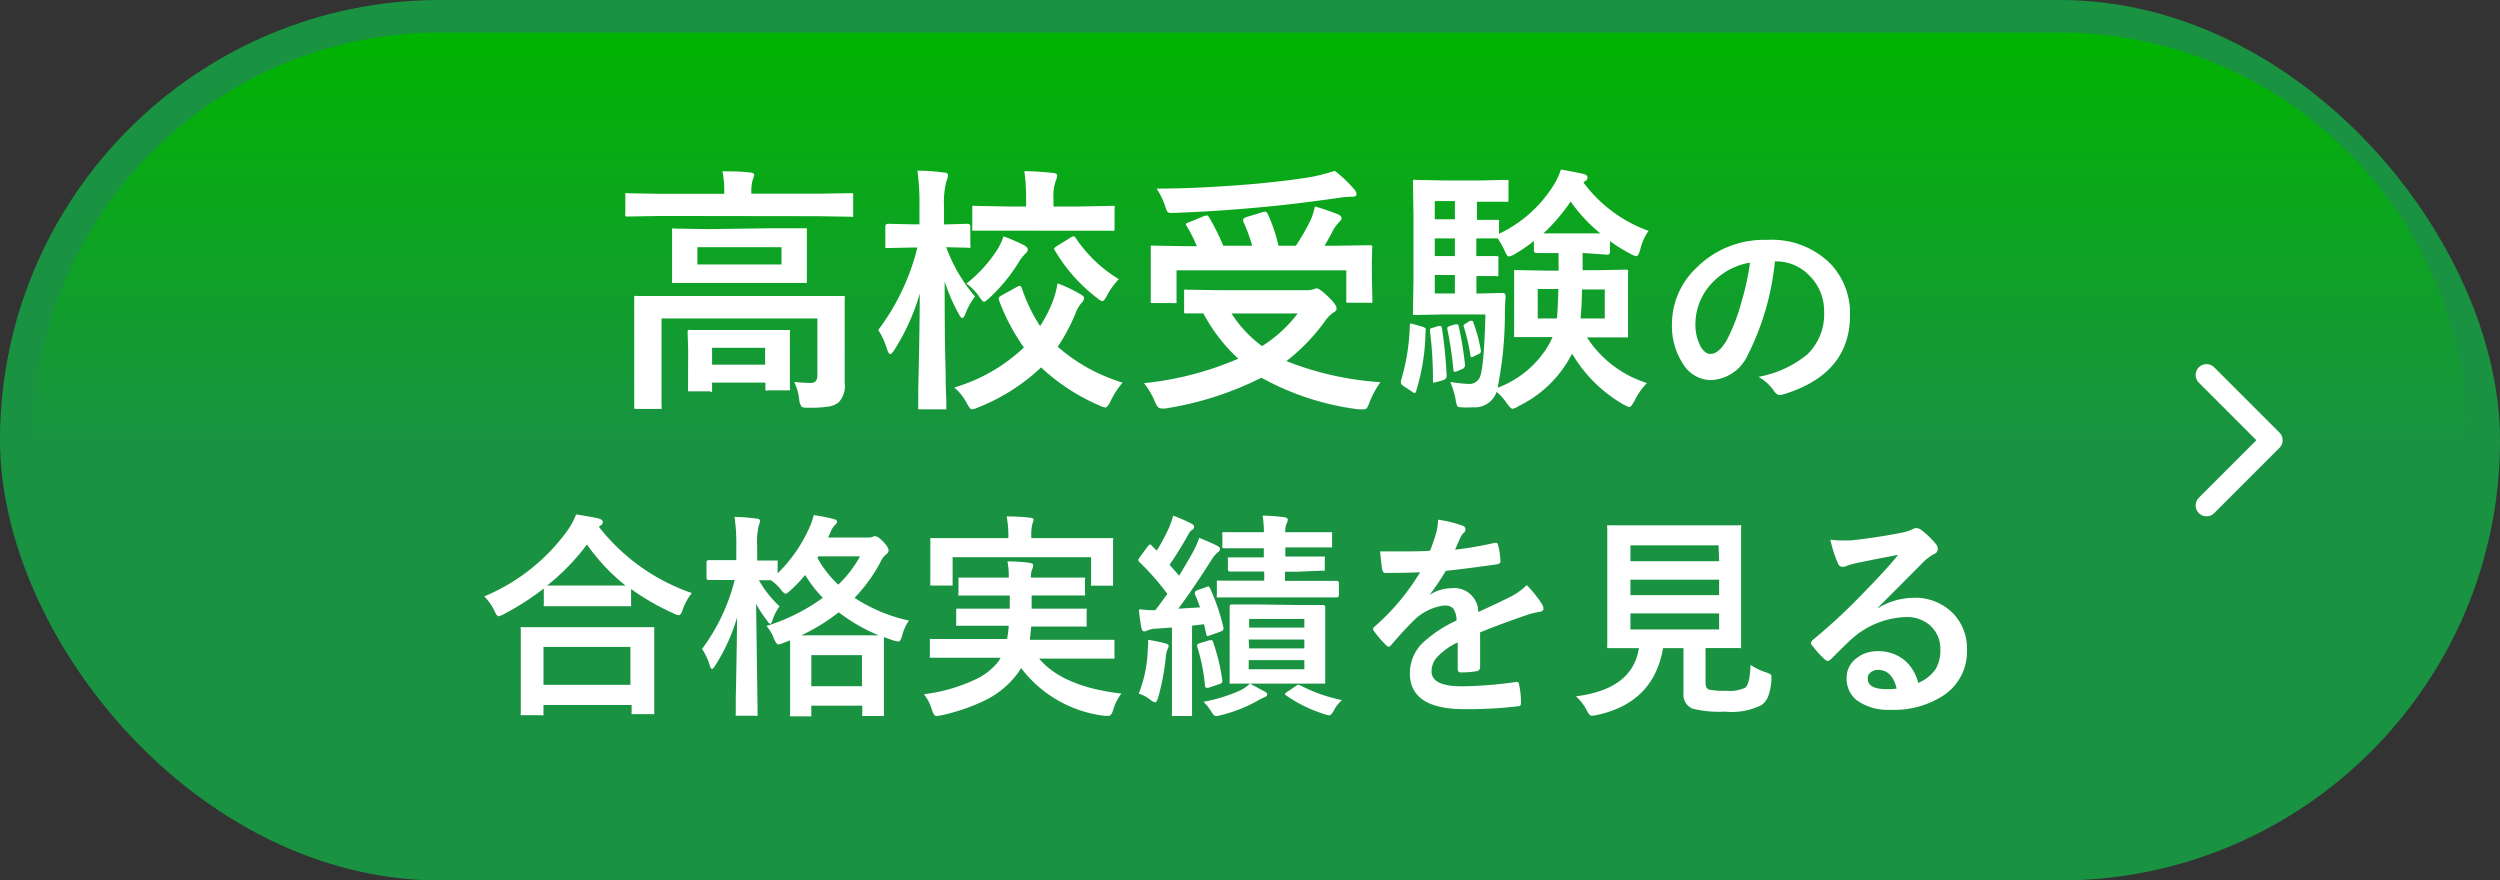 <svg xmlns="http://www.w3.org/2000/svg" viewBox="0 0 230 81"><rect x="0" y="0" width="230" height="81" fill="#333333" stroke="none"/><defs><linearGradient id="名称未設定グラデーション_24" x1="115" y1="3" x2="115" y2="78" gradientUnits="userSpaceOnUse"><stop offset="0" stop-color="#00b400"/><stop offset=".5" stop-color="#00b400" stop-opacity="0"/></linearGradient><style>.cls-3{fill:#fff}</style></defs><g id="レイヤー_2" data-name="レイヤー 2"><g id="情報"><rect width="230" height="81" rx="40.5" style="fill:#199342"/><path d="M40.5 78a37.5 37.5 0 0 1 0-75h149a37.5 37.5 0 0 1 0 75Z" style="fill:url(#名称未設定グラデーション_24)"/><path class="cls-3" d="m60.81 19.87-3.05.05c-.13 0-.21 0-.23-.05a.45.45 0 0 1 0-.21v-1.88a.37.37 0 0 1 .22 0l3.05.05h5.83v-.07a8.84 8.84 0 0 0-.17-2c.79 0 1.64 0 2.54.11.26 0 .39.11.39.25a4.33 4.33 0 0 1-.16.48 4.55 4.55 0 0 0-.11 1.15v.07h6.15l3-.05c.13 0 .2 0 .22.05s0 .1 0 .21v1.91a.42.42 0 0 1-.21 0l-3-.05Zm12.26 15.27q.95.09 1.53.09c.4 0 .6-.23.6-.68V29.3H60.86v8.09a.37.37 0 0 1 0 .23s-.1 0-.21 0h-2.08c-.12 0-.2 0-.22-.06a.43.43 0 0 1 0-.21V27.23a.51.51 0 0 1 .22 0h19.14a.49.49 0 0 1 0 .23v7.73a2.21 2.21 0 0 1-.54 1.81 1.85 1.85 0 0 1-1 .41 10.51 10.51 0 0 1-1.75.1c-.39 0-.62 0-.7-.13a1.4 1.4 0 0 1-.19-.61 5.15 5.15 0 0 0-.46-1.63ZM70.94 21H74c.13 0 .21 0 .23.05s0 .1 0 .21v4.77a.44.44 0 0 1-.22 0H61.83a.45.45 0 0 1 0-.21v-4.79a.38.38 0 0 1 .23 0l3.08.05Zm-5.69 15H63.3c-.02 0 0-.1 0-.21l.01-2.79v-.9l-.05-1.52a.33.33 0 0 1 .05-.22.45.45 0 0 1 .21 0h9.15a.42.42 0 0 1 0 .21V35.69a.44.44 0 0 1 0 .22s-.1 0-.22 0h-1.78a.4.4 0 0 1-.25 0 .45.45 0 0 1 0-.21v-.5h-4.91v.86c0 .03-.14-.06-.26-.06Zm6.65-11.67v-1.59h-7.74v1.59ZM65.51 32v1.55h4.88V32ZM82.27 32.21q-.22.36-.39.36c-.08 0-.17-.14-.26-.41a7.24 7.24 0 0 0-.82-1.8 21 21 0 0 0 3.6-7.59H84l-2.32.05c-.12 0-.2 0-.23-.06s0-.1 0-.22v-1.71q0-.24.27-.24l2.32.05h.55V19a21.27 21.27 0 0 0-.19-3.3c.93 0 1.73.08 2.41.17.27 0 .41.11.41.24a1.49 1.49 0 0 1-.14.53 7.79 7.79 0 0 0-.23 2.36v1.65l2.15-.06q.27 0 .27.24v1.71a.44.44 0 0 1 0 .25.48.48 0 0 1-.22 0l-2-.05a14.91 14.91 0 0 0 2.65 4.54 6.1 6.1 0 0 0-.87 1.56c-.12.29-.22.43-.29.43s-.2-.13-.33-.38a16.35 16.35 0 0 1-1.3-3c0 2.68 0 5.47.09 8.35 0 .63 0 1.44.06 2.41v1.01c0 .03-.11 0-.24 0h-2.34a.65.65 0 0 1 0-.25v-1.65q.12-4.68.14-8.75a20.14 20.14 0 0 1-2.35 5.2Zm21 3a7.63 7.63 0 0 0-1.1 1.7c-.19.39-.35.58-.48.58a1.72 1.72 0 0 1-.55-.19 18.37 18.37 0 0 1-5.36-3.5 18 18 0 0 1-5.79 3.68 1.86 1.86 0 0 1-.57.18q-.18 0-.48-.57a4.7 4.7 0 0 0-1.15-1.44 15.82 15.82 0 0 0 6.41-3.68 18.69 18.69 0 0 1-2.31-4.4.41.41 0 0 1 0-.16c0-.06.1-.15.31-.26l1.39-.77a.48.48 0 0 1 .23-.08c.08 0 .14.08.2.24A14.77 14.77 0 0 0 95.69 30a12.81 12.81 0 0 0 1-1.87 8.45 8.45 0 0 0 .6-2.06 12.61 12.61 0 0 1 2.11 1c.22.13.34.25.34.35a.7.7 0 0 1-.27.48 3.29 3.29 0 0 0-.55 1 16.93 16.93 0 0 1-1.61 3 16.07 16.07 0 0 0 5.91 3.28ZM92.32 21.74a17.73 17.73 0 0 1 1.88.81q.36.22.36.39a.55.55 0 0 1-.24.41 3.83 3.83 0 0 0-.58.75 15.6 15.6 0 0 1-2.68 3.28c-.28.26-.46.39-.53.39s-.25-.17-.46-.51a5.13 5.13 0 0 0-1.16-1.17 12.63 12.63 0 0 0 2.89-3.2 5.7 5.7 0 0 0 .52-1.15Zm.55-.52h-3.42a.54.54 0 0 1 0-.22v-2.06a.56.56 0 0 1 .23 0l3.18.06h1.54v-.71a17.57 17.57 0 0 0-.16-2.54c1 0 1.92.09 2.61.16.27 0 .41.12.41.25a1.53 1.53 0 0 1-.14.5 4.29 4.29 0 0 0-.2 1.63V19h2.21l3.17-.06h.24a.39.39 0 0 1 0 .23V21c0 .13 0 .2-.06.23a.53.53 0 0 1-.23 0h-3.17Zm6.12.71a12.57 12.57 0 0 0 3.94 3.75 7.13 7.13 0 0 0-1.08 1.49c-.17.35-.32.53-.43.53s-.26-.1-.51-.3a15.17 15.17 0 0 1-3.85-4.34.33.33 0 0 1-.08-.18c0-.06.09-.14.27-.25l1.24-.77a.76.76 0 0 1 .28-.12c.06 0 .14.07.23.19ZM127 35.16a8.71 8.71 0 0 0-1 1.84 2.26 2.26 0 0 1-.25.55.38.38 0 0 1-.3.11h-.46a24.85 24.85 0 0 1-8.94-2.91 29.94 29.94 0 0 1-8.77 2.82 2 2 0 0 1-.5 0c-.19 0-.36-.21-.53-.62a7.16 7.16 0 0 0-1-1.7 29.2 29.2 0 0 0 8.67-2.25 15.69 15.69 0 0 1-3.21-4.17h-1.54c-.12 0-.2 0-.23-.05a.45.45 0 0 1 0-.21v-1.92a.51.51 0 0 1 .22 0l3.26.05h7.76a2 2 0 0 0 .64-.08 1.19 1.19 0 0 1 .31-.09q.28 0 1.14.84c.46.44.69.77.69 1s-.1.27-.3.39a3.19 3.19 0 0 0-.78.81 17.79 17.79 0 0 1-3.53 3.65 28.33 28.33 0 0 0 8.65 1.94ZM111.24 20a19.8 19.8 0 0 1 1.3 2.61h2.66a15.52 15.52 0 0 0-.82-2.24.41.41 0 0 1 0-.16c0-.1.1-.17.29-.24l1.47-.45.24-.05c.09 0 .17.06.24.19a14.45 14.45 0 0 1 1 2.95h1.6a20.74 20.74 0 0 0 1.4-2.45 6.19 6.19 0 0 0 .35-1.17c.73.21 1.42.45 2.08.71.25.1.37.22.37.37s-.09.23-.26.41a3.21 3.21 0 0 0-.53.74c-.32.61-.58 1.07-.77 1.39h1l3.14-.05a.38.38 0 0 1 .24.05.45.45 0 0 1 0 .21l-.03 1.18v1.39l.05 2.24v.22c0 .03-.1 0-.23 0h-1.93c-.14 0-.21 0-.24-.05a.45.45 0 0 1 0-.21v-2.72h-15.62V27.88a.37.37 0 0 1-.22 0h-1.91c-.14 0-.21 0-.24-.05a.45.45 0 0 1 0-.21V22.6a.52.52 0 0 1 .23 0l3.14.05h.87a13 13 0 0 0-.92-1.83.39.39 0 0 1-.09-.19c0-.06.09-.12.28-.18l1.39-.57a1 1 0 0 1 .25-.05c.05-.04.14.03.22.17Zm11.56-4.28a11.61 11.61 0 0 1 1.73 1.63.85.85 0 0 1 .27.5c0 .17-.13.25-.39.25a7.93 7.93 0 0 0-1.15.09q-4.2.6-7.1.86-4.08.39-8.24.54h-.2a.36.36 0 0 1-.35-.16 4.19 4.19 0 0 1-.21-.57 7.21 7.21 0 0 0-.75-1.51c2.9 0 5.9-.17 9-.43q3.25-.3 5.38-.67a19.5 19.5 0 0 0 2.01-.53Zm-3.41 13.12h-6.09a11.1 11.1 0 0 0 2.81 3 12.38 12.38 0 0 0 3.28-3ZM130.14 29.85l.73.21a1.12 1.12 0 0 1 .28.14.49.49 0 0 1 0 .25 19.52 19.52 0 0 1-.86 5.51c0 .12-.09.19-.14.19a.48.48 0 0 1-.26-.13l-.73-.48q-.27-.18-.27-.33a.58.58 0 0 1 0-.2 19 19 0 0 0 .81-5c0-.16.05-.25.11-.25Zm15.55-6.57h-.09v1.58h1.07l2.89-.05c.12 0 .2 0 .22.05a.42.42 0 0 1 0 .21v5.97c0 .02-.1 0-.21 0H146a10.2 10.2 0 0 0 5.52 4.2 6.25 6.25 0 0 0-1.16 1.66c-.2.36-.35.55-.46.55a2.92 2.92 0 0 1-.55-.24 13 13 0 0 1-4.72-4.68 10.72 10.72 0 0 1-4.9 4.82 1.63 1.63 0 0 1-.57.26c-.11 0-.29-.17-.53-.5a4.79 4.79 0 0 0-.94-1.06 2.12 2.12 0 0 1-2.2 1.42 7.43 7.43 0 0 1-1.08 0q-.3 0-.36-.15a2.45 2.45 0 0 1-.14-.62 8.77 8.77 0 0 0-.48-1.56 13.91 13.91 0 0 0 1.62.18 1.07 1.07 0 0 0 1.08-.58c.27-.55.44-2.49.53-5.81h-4l-2.45.05c-.13 0-.2 0-.22-.05s0-.1 0-.22l.05-2.94v-6l-.05-3c0-.12 0-.2.05-.22a.42.42 0 0 1 .21 0l2.45.05h3.55l2.28-.05c.15 0 .23 0 .25.05a.42.42 0 0 1 0 .21v1.55c0 .11 0 .18-.05.2a.56.56 0 0 1-.24 0h-2.61v1.67H137.91a.53.53 0 0 1 0 .23v1.05a11.91 11.91 0 0 0 5-4.44 6 6 0 0 0 .69-1.47c.46.07 1.17.21 2.14.41.21.08.31.18.31.31a.36.36 0 0 1-.22.34l-.16.12a12.9 12.9 0 0 0 6 4.46 4.68 4.68 0 0 0-.77 1.74c-.12.39-.23.59-.35.59a1.62 1.62 0 0 1-.58-.24 14.11 14.11 0 0 1-1.85-1.15v1c0 .16-.09.25-.27.25ZM132.31 30h.22c.07 0 .11.07.13.21a42.31 42.31 0 0 1 .43 4.33.41.41 0 0 1-.28.42l-.65.19-.25.06c-.06 0-.08-.06-.08-.18a34.43 34.43 0 0 0-.27-4.54.8.8 0 0 1 0-.16c0-.09.08-.14.24-.17Zm-.31-9.83h1.85V18.5H132Zm0 3.39h1.85v-1.63H132Zm0 3.44h1.85v-1.7H132Zm1.87 2.84h.2c.06 0 .11.06.13.18a29.81 29.81 0 0 1 .58 3.55s0 .08 0 .11-.09.21-.25.27l-.48.2-.23.06c-.06 0-.09-.07-.11-.21a31.73 31.73 0 0 0-.55-3.69.5.5 0 0 1 0-.15c0-.07.08-.12.24-.17Zm1.36-.32a.76.76 0 0 1 .19 0c.05 0 .1 0 .13.16a14.7 14.7 0 0 1 .69 2.56.38.38 0 0 1 0 .1c0 .09-.06.17-.2.23l-.45.22a.47.47 0 0 1-.2.07c-.06 0-.09-.05-.11-.16a17.61 17.61 0 0 0-.62-2.67.59.59 0 0 1 0-.14s.06-.07.18-.12Zm1-2.52 2-.05c.19 0 .29.11.29.32-.05.57-.07 1.13-.07 1.68a34.94 34.94 0 0 1-.67 6.72 9.11 9.11 0 0 0 4.86-4.23l.2-.43h-3.54a.51.51 0 0 1 0-.22V24.85a.44.44 0 0 1 .22 0l2.87.05h1v-1.62h-2c-.18 0-.27-.09-.27-.25v-.86a14.15 14.15 0 0 1-1.75 1.2 1.69 1.69 0 0 1-.55.23c-.12 0-.25-.19-.41-.57a8.62 8.62 0 0 0-.62-1.1h-1.97v1.63h1.79q.19 0 .24.06a.56.56 0 0 1 0 .24v1.54a.38.38 0 0 1-.23 0h-1.79V27Zm7.16-.41h-1.92v2.71h1.77q.08-.77.13-2.67ZM142 21.47h5.23a14.46 14.46 0 0 1-2.73-2.93 17.48 17.48 0 0 1-2.5 2.93Zm3.41 7.83h2.23v-2.67h-2.09c-.03 1.24-.08 2.13-.14 2.67ZM163.29 24.05a24.3 24.3 0 0 1-2.5 8.62 3.9 3.9 0 0 1-3.41 2.3 3.06 3.06 0 0 1-2.56-1.52 6.35 6.35 0 0 1-1-3.62 7.14 7.14 0 0 1 2.26-5.2 8.78 8.78 0 0 1 6.5-2.56 7.64 7.64 0 0 1 5.86 2.23 6.62 6.62 0 0 1 1.76 4.7q0 5.43-6.16 7.29a1.33 1.33 0 0 1-.3.05c-.19 0-.38-.14-.56-.41a4.16 4.16 0 0 0-1.4-1.26 9.84 9.84 0 0 0 4.49-2.06 5.14 5.14 0 0 0 1.55-3.92 4.58 4.58 0 0 0-1.4-3.38 4.21 4.21 0 0 0-3.08-1.26Zm-2.33.12a6.19 6.19 0 0 0-3.42 1.83 5.5 5.5 0 0 0-1.56 3.7 4.34 4.34 0 0 0 .5 2.22c.26.42.55.64.86.64.55 0 1-.41 1.5-1.22a16.8 16.8 0 0 0 1.34-3.44 23.75 23.75 0 0 0 .82-3.73ZM63.65 54.56a5 5 0 0 0-.84 1.53c-.11.34-.23.51-.37.51a1.16 1.16 0 0 1-.47-.17 22 22 0 0 1-3.91-2.24V55.77a.31.31 0 0 1-.18 0H50.03a.29.29 0 0 1 0-.17v-1.46a24.13 24.13 0 0 1-3.7 2.37 2 2 0 0 1-.46.19c-.1 0-.23-.16-.38-.5a4.76 4.76 0 0 0-.94-1.33 18 18 0 0 0 7.7-6.12 6.78 6.78 0 0 0 .75-1.42c1 .15 1.67.27 2.1.38.24.08.36.18.36.32a.34.34 0 0 1-.19.3.66.66 0 0 0-.17.14 18.44 18.44 0 0 0 8.55 6.09ZM49.8 65.8h-1.89a.29.29 0 0 1 0-.17v-7.75a.29.29 0 0 1 0-.18.36.36 0 0 1 .18 0H60.19a.29.29 0 0 1 0 .17V65.7a.38.38 0 0 1-.19 0h-1.7a.3.3 0 0 1-.19 0 .36.36 0 0 1 0-.18v-.66H50v.94a.36.36 0 0 1-.2 0Zm.2-6.28V63h8v-3.48Zm.29-5.65h7.26A17.9 17.9 0 0 1 54 50.09a20.16 20.16 0 0 1-3.67 3.78ZM83.62 57.09a4.26 4.26 0 0 0-.62 1.38c-.1.36-.21.55-.33.55a2.37 2.37 0 0 1-.45-.09c-.47-.16-.77-.26-.9-.32v7.26a.34.34 0 0 1-.18 0H79.33a.29.29 0 0 1 0-.17v-.78h-4.69v.98a.29.29 0 0 1-.17 0h-1.78a.29.29 0 0 1 0-.17v-6.82l-.6.23a1.85 1.85 0 0 1-.48.15c-.12 0-.26-.18-.41-.54a3.44 3.44 0 0 0-.69-1.16A17.72 17.72 0 0 0 75.7 55a11.52 11.52 0 0 1-1.62-2.1 14.83 14.83 0 0 1-1.34 1.4c-.23.21-.38.32-.46.32s-.25-.12-.44-.38a4 4 0 0 0-.92-.86h-1.1a9.87 9.87 0 0 0 1.9 2.4 4.45 4.45 0 0 0-.63 1.22c-.08.26-.16.39-.23.39s-.16-.1-.3-.31a10.6 10.6 0 0 1-1-1.53l.14 10.1v.2a.4.4 0 0 1-.2 0h-1.81a.36.36 0 0 1 0-.19v-1.4q.09-4 .12-7.46a16.88 16.88 0 0 1-2 4.41q-.2.33-.3.33c-.08 0-.16-.11-.21-.33a6 6 0 0 0-.71-1.51 17.77 17.77 0 0 0 3-6.34H65.2c-.13 0-.2-.07-.2-.22v-1.39c0-.15.07-.22.2-.22h2.54v-1.22a17.57 17.57 0 0 0-.16-2.75c.77 0 1.44.08 2 .15.23 0 .34.09.34.21a1.17 1.17 0 0 1-.11.42 6.49 6.49 0 0 0-.15 1.93v1.3h1.88a.31.31 0 0 1 0 .18v1a13.59 13.59 0 0 0 2.93-4.22 5.5 5.5 0 0 0 .39-1.14 16.49 16.49 0 0 1 1.83.36c.22.06.32.13.32.23a.41.41 0 0 1-.15.28 1.71 1.71 0 0 0-.39.56l-.28.63h3.71a.86.86 0 0 0 .37-.06.52.52 0 0 1 .22-.06c.19 0 .45.17.78.52s.48.62.48.78a.46.46 0 0 1-.21.36 1.71 1.71 0 0 0-.47.59A14.49 14.49 0 0 1 78.62 55a14.7 14.7 0 0 0 5 2.09Zm-9.9 1.36h7.12a16 16 0 0 1-3.68-2.12 17.61 17.61 0 0 1-3.44 2.12Zm.92 1.82v2.86h4.66v-2.86Zm2.48-6.48a10.34 10.34 0 0 0 2-2.61h-3.84l-.08.14a9.87 9.87 0 0 0 1.92 2.47ZM88.32 60.51h-2.77a.34.34 0 0 1 0-.18v-1.54a.38.38 0 0 1 .19 0h6.91a8.82 8.82 0 0 0 .15-1.22h-4.83a.34.34 0 0 1 0-.18v-1.22A.39.39 0 0 1 88 56a.38.38 0 0 1 .19 0h4.71v-1.21h-4.72a.38.38 0 0 1 0-.19v-1.46c0-.02.07 0 .17 0h4.46c0-.33 0-.82-.12-1.49 1 0 1.66.08 2 .13s.36.12.36.25a1.14 1.14 0 0 1-.12.42 2.05 2.05 0 0 0-.09.69H99.82a.33.33 0 0 1 0 .19v1.24a.32.32 0 0 1 0 .21.4.4 0 0 1-.2 0h-4.71V56h5.06a.38.38 0 0 1 0 .19v1.45a.36.36 0 0 1-.19 0h-4.91c0 .09-.05.5-.13 1.22h7.59c.11 0 .18 0 .2.05a.38.38 0 0 1 0 .19v1.3a.38.38 0 0 1 0 .19.4.4 0 0 1-.2 0H95.6c1.44 1.73 4 2.81 7.57 3.22a4.38 4.38 0 0 0-.76 1.51c-.11.36-.24.53-.41.53a2.81 2.81 0 0 1-.43 0 11.33 11.33 0 0 1-7.63-4.39 4.77 4.77 0 0 1-.48.7 8.3 8.3 0 0 1-3 2.35 18 18 0 0 1-3.87 1.3l-.45.07c-.13 0-.26-.17-.39-.53a4.06 4.06 0 0 0-.75-1.48 15.5 15.5 0 0 0 4.56-1.28 5.8 5.8 0 0 0 2.33-1.78l.17-.3Zm11.24-11h2.65a.36.36 0 0 1 .19 0 .42.42 0 0 1 0 .19v4.18a.36.36 0 0 1-.18 0H100.38a.34.34 0 0 1 0-.18v-2.44H87.64v2.61a.36.36 0 0 1-.19 0H85.59a.34.34 0 0 1 0-.18v-4.18a.34.34 0 0 1 .18 0h7v-.09a9.15 9.15 0 0 0-.16-1.91q1.16 0 2.16.12c.21 0 .32.08.32.19a1.87 1.87 0 0 1-.12.4 4.73 4.73 0 0 0-.09 1.2v.09ZM111 54a.62.62 0 0 1 .18-.05s.1.05.14.16a19.41 19.41 0 0 1 1.24 3.63.45.45 0 0 1 0 .11c0 .11-.08.19-.25.25l-1 .36-.21.06c-.07 0-.11-.07-.13-.2l-.2-.89-1.1.13v8.31a.34.34 0 0 1-.18 0h-1.67a.34.34 0 0 1 0-.18v-7.96l-1.51.11a1.89 1.89 0 0 0-.75.17.75.75 0 0 1-.3.08c-.12 0-.2-.11-.25-.32-.1-.54-.18-1.11-.23-1.7.42 0 .8.07 1.14.07h.37c.26-.34.62-.83 1.11-1.5a23.82 23.82 0 0 0-2.58-2.94.28.28 0 0 1-.1-.18.82.82 0 0 1 .14-.26l.74-1c.09-.11.16-.17.2-.17a.27.27 0 0 1 .16.11l.46.46a18 18 0 0 0 1.15-2.16 6.92 6.92 0 0 0 .36-1.06 15.26 15.26 0 0 1 1.66.72c.18.09.27.2.27.32a.31.31 0 0 1-.18.26 1.18 1.18 0 0 0-.38.48c-.56 1-1.13 1.91-1.7 2.74l.88 1c.32-.51.75-1.25 1.3-2.22a9.13 9.13 0 0 0 .55-1.26c.87.36 1.42.6 1.66.74s.25.18.25.28a.38.38 0 0 1-.22.32 3.28 3.28 0 0 0-.62.78c-1.17 1.84-2.17 3.3-3 4.4l2-.12c-.13-.4-.29-.8-.47-1.22a.3.3 0 0 1 0-.14c0-.08.07-.16.23-.22Zm-6.24 9.82a11.92 11.92 0 0 0 .82-3.68c0-.36.05-.67.05-.92v-.36c.7.12 1.21.23 1.54.32s.34.15.34.24a.53.53 0 0 1-.09.3 2.31 2.31 0 0 0-.17.74 21.39 21.39 0 0 1-.69 3.68c-.1.32-.2.48-.29.48a1.06 1.06 0 0 1-.44-.24 3.19 3.19 0 0 0-1.08-.57Zm6.52-4.92h.19c.06 0 .11.06.14.19a17.91 17.91 0 0 1 .84 3.48.42.42 0 0 1 0 .14c0 .08-.08.16-.25.22l-1 .34a.68.68 0 0 1-.22 0c-.07 0-.1-.06-.12-.19a17 17 0 0 0-.72-3.6.58.58 0 0 1 0-.14c0-.06.08-.11.22-.16Zm3.74 4 1.29.7c.18.08.27.17.27.28s-.09.22-.25.26a6.76 6.76 0 0 0-.73.38 13.3 13.3 0 0 1-3.22 1.26 2.09 2.09 0 0 1-.48.1c-.14 0-.28-.11-.4-.32a5 5 0 0 0-.78-1 14.18 14.18 0 0 0 3.46-1.08 3.5 3.5 0 0 0 .82-.59Zm4.26-10.3h-1.06v.84h4.76c.13 0 .2.07.2.22v1.08c0 .14-.07.22-.2.22h-10.84a.33.33 0 0 1-.19 0 .36.36 0 0 1 0-.18V53.42a.31.31 0 0 1 .18 0h4.18v-.84H113.17a.18.18 0 0 1-.2-.21v-.87a.44.44 0 0 1 0-.22s.07 0 .16 0H116.27v-.84h-3.62c-.11 0-.17 0-.19-.05a.36.36 0 0 1 0-.19v-1a.17.17 0 0 1 .22-.24h3.6a10 10 0 0 0-.12-1.52c.66 0 1.31.06 2 .14.21.05.32.12.32.22a.83.83 0 0 1-.12.37 2.19 2.19 0 0 0-.12.79H122.55a.36.36 0 0 1 0 .19v1.21a.34.34 0 0 1-.18 0h-4.12v.84h3.63a.4.4 0 0 1 0 .2v1.1a.34.34 0 0 1-.18 0Zm0 3.06h2.41c.15 0 .23.06.23.19V62.89c0 .02-.08 0-.19 0h-8.6a.43.43 0 0 1 0-.2V55.8c0-.13.07-.19.2-.19h2.42Zm-4.36 1.28v.8H120v-.8Zm0 2.71H120v-.81h-5.12Zm5.08 1.92v-.84h-5.12v.84Zm-.34 1.5a14.56 14.56 0 0 0 3.8 1.34 3.15 3.15 0 0 0-.72.91c-.18.33-.33.49-.44.49a1.88 1.88 0 0 1-.46-.11 12.83 12.83 0 0 1-3.5-1.71c-.08-.05-.12-.1-.12-.14s.06-.11.2-.2l.8-.54a.53.53 0 0 1 .24-.11.47.47 0 0 1 .19.07ZM132.3 47.81a11 11 0 0 1 2.27.56.33.33 0 0 1 .25.34.36.36 0 0 1-.14.3 1.29 1.29 0 0 0-.34.48l-.13.29-.34.79a31.63 31.63 0 0 0 3.64-.63h.12c.1 0 .17.08.2.22a6.76 6.76 0 0 1 .21 1.43v.06c0 .15-.11.23-.34.27-1.56.22-3.12.43-4.69.6a25.18 25.18 0 0 1-1.49 2.22 3.6 3.6 0 0 1 2-.62 2.2 2.2 0 0 1 2.48 2.19c1.37-.63 2.35-1.1 2.95-1.4a5.88 5.88 0 0 0 1.51-1.08 11 11 0 0 1 1.41 1.76.88.88 0 0 1 .13.41c0 .15-.11.24-.31.28a7 7 0 0 0-1.22.3c-2 .69-3.39 1.22-4.3 1.6v3.22c0 .2-.12.32-.38.36a8.82 8.82 0 0 1-1.41.1c-.18 0-.27-.11-.27-.32V59.1a6.17 6.17 0 0 0-1.94 1.4 2 2 0 0 0-.47 1.26c0 .92.93 1.38 2.78 1.38a36.77 36.77 0 0 0 5-.4h.05c.14 0 .21.07.22.22a7.7 7.7 0 0 1 .18 1.64v.07c0 .2-.07.3-.22.3a38.3 38.3 0 0 1-5 .27q-5 0-5-3.3a3.89 3.89 0 0 1 1.11-2.73 11.75 11.75 0 0 1 3.18-2.12 1.88 1.88 0 0 0-.3-1.1 1 1 0 0 0-.79-.28h-.11a4.89 4.89 0 0 0-2.8 1.44c-.61.61-1.28 1.33-2 2.18-.1.12-.18.17-.24.17a.37.37 0 0 1-.22-.13 8.91 8.91 0 0 1-1.14-1.32.34.34 0 0 1-.08-.19.29.29 0 0 1 .14-.21 21 21 0 0 0 4.19-5q-1.39.06-3.21.06c-.14 0-.24-.11-.28-.33s-.11-.8-.19-1.65h2c.7 0 1.71 0 2.59-.06a16 16 0 0 0 .59-1.72 5 5 0 0 0 .15-1.14ZM161.05 61.17a5.91 5.91 0 0 0 1.45.7 1.55 1.55 0 0 1 .39.17.25.25 0 0 1 .08.21s0 .15 0 .3a5 5 0 0 1-.33 1.6 1.78 1.78 0 0 1-.61.73 6.13 6.13 0 0 1-3.33.59 10.09 10.09 0 0 1-3-.28 1.39 1.39 0 0 1-.82-1.42v-4.14H153q-.87 5.06-6.14 6.16a2.53 2.53 0 0 1-.42.06c-.14 0-.29-.16-.46-.5a4.35 4.35 0 0 0-1-1.29q5.21-.64 5.8-4.43h-2.91a.34.34 0 0 1 0-.18V48.52a.3.3 0 0 1 0-.19.46.46 0 0 1 .2 0H159.98a.34.34 0 0 1 .2 0 .36.36 0 0 1 0 .18v11.11c0 .03-.08 0-.19 0h-3.08v3.18c0 .38.12.6.36.65a6.77 6.77 0 0 0 1.55.1 3.35 3.35 0 0 0 1.72-.27c.32-.23.46-.93.51-2.11Zm-2.94-11H150v1.46h8.16ZM150 54.75h8.16v-1.42H150Zm8.16 3.16v-1.48H150v1.48ZM174.63 51.05c-1.25.23-2.54.48-3.87.76a7.65 7.65 0 0 0-.84.24 1 1 0 0 1-.4.1.48.48 0 0 1-.44-.34 12.53 12.53 0 0 1-.69-2.16 7.49 7.49 0 0 0 1.09.07h.77c1.37-.14 2.88-.36 4.54-.68a4.77 4.77 0 0 0 1.09-.31 1 1 0 0 1 .38-.15.81.81 0 0 1 .46.15 7.85 7.85 0 0 1 1.34 1.27.76.76 0 0 1 .22.49.5.5 0 0 1-.34.48 4.4 4.4 0 0 0-.88.63l-2.27 2.28-2 2v.06A6.35 6.35 0 0 1 176 55a4.87 4.87 0 0 1 3.75 1.5 4.66 4.66 0 0 1 1.21 3.31 4.81 4.81 0 0 1-2.19 4.19 8.29 8.29 0 0 1-4.84 1.3 4.86 4.86 0 0 1-3.11-.88 2.53 2.53 0 0 1-.93-2.06 2.21 2.21 0 0 1 .92-1.81 3 3 0 0 1 1.9-.64 3.8 3.8 0 0 1 2.52.84 3.94 3.94 0 0 1 1.24 2.08 3.57 3.57 0 0 0 1.61-1.28 3.3 3.3 0 0 0 .43-1.76 2.86 2.86 0 0 0-1-2.3 3.2 3.2 0 0 0-2.16-.72 7.85 7.85 0 0 0-5.11 2.12c-.26.23-.84.8-1.74 1.7-.15.15-.26.22-.34.22a.57.57 0 0 1-.31-.17 9.42 9.42 0 0 1-1.17-1.31.28.28 0 0 1-.07-.17.47.47 0 0 1 .17-.29 52.52 52.52 0 0 0 4.74-4.41q2.05-2.09 3.11-3.41Zm-.14 12.3c-.27-1.14-.84-1.72-1.7-1.72a1.05 1.05 0 0 0-.73.26.65.65 0 0 0-.23.51c0 .69.58 1 1.74 1a5.08 5.08 0 0 0 .92-.05Z"/><path style="fill:none;stroke:#fff;stroke-linecap:round;stroke-linejoin:round;stroke-width:2px" d="m203 46.5 6-6-6-6"/></g></g></svg>